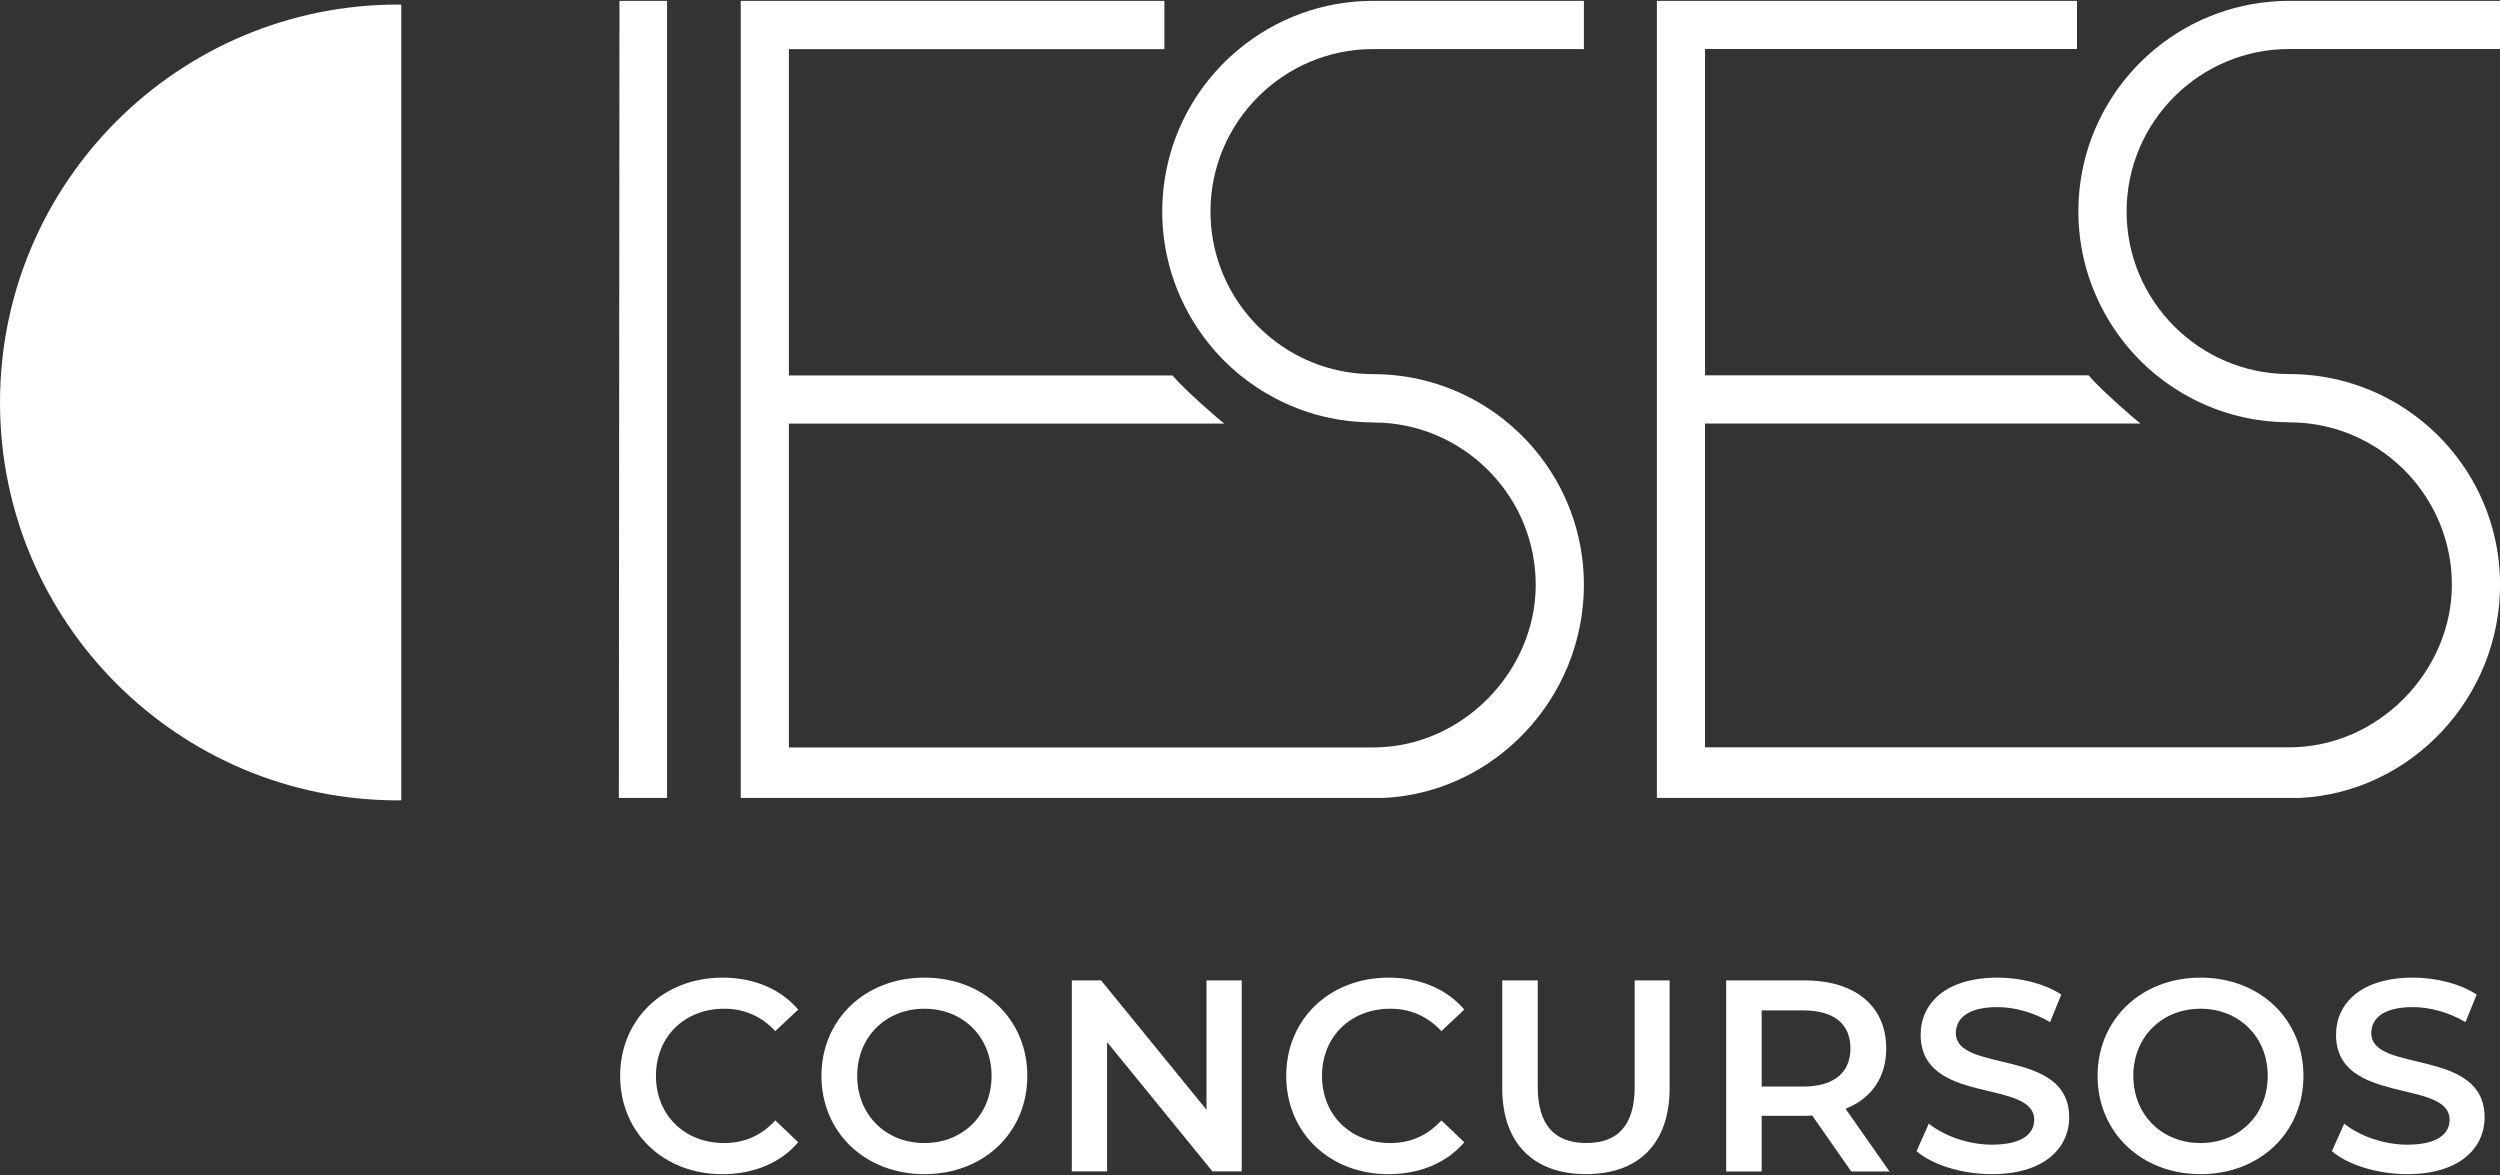 <svg width="100" height="47" viewBox="0 0 100 47" fill="none" xmlns="http://www.w3.org/2000/svg">
<rect x="0" y="0" width="100" height="47" fill="#333333" stroke="none"/>
<g id="Logo" clip-path="url(#clip0_303_1099)">
<path id="Vector" d="M60.09 43.527V39.215H61.51V43.472C61.51 45.045 62.22 45.721 63.453 45.721C64.686 45.721 65.387 45.045 65.387 43.472V39.215H66.785V43.527C66.785 45.755 65.529 46.965 63.443 46.965C61.358 46.965 60.09 45.753 60.09 43.527Z" fill="white"/>
<path id="Vector_2" d="M54.923 0.034C52.884 0.034 51.015 0.761 49.557 1.965C47.685 3.511 46.49 5.848 46.49 8.466C46.49 11.084 47.71 13.47 49.617 15.016C50.047 15.364 50.511 15.671 51.007 15.931C52.178 16.547 53.51 16.895 54.924 16.895C54.661 16.895 55.358 16.912 55.358 16.912C58.743 17.135 61.429 19.958 61.429 23.396C61.429 26.835 58.511 29.898 54.924 29.898H31.556V16.945H48.976C48.781 16.808 47.346 15.561 46.901 15.019H31.556V1.965H46.575V0.034H29.629V31.917H55.358C59.813 31.692 63.356 27.902 63.356 23.393C63.356 20.152 61.526 17.339 58.842 15.93C57.67 15.314 56.339 14.966 54.924 14.966C51.337 14.966 48.419 12.05 48.419 8.465C48.419 4.88 51.337 1.963 54.924 1.963H63.356V0.034H54.924H54.923Z" fill="white"/>
<path id="Vector_3" d="M91.568 1.96H100V0.034H91.568C89.529 0.034 87.66 0.758 86.202 1.96C84.33 3.506 83.135 5.843 83.135 8.461C83.135 11.079 84.355 13.465 86.262 15.011C86.693 15.36 87.156 15.666 87.652 15.926C88.823 16.542 90.155 16.89 91.569 16.89C91.306 16.89 92.003 16.907 92.003 16.907C95.388 17.13 98.075 19.953 98.075 23.392C98.075 26.83 95.156 29.893 91.569 29.893H68.201V16.94H85.621C85.426 16.803 83.991 15.556 83.546 15.014H68.201V1.96H83.079V0.034H66.275V31.917H92.003C96.458 31.692 100.002 27.899 100.002 23.39C100.002 20.148 98.171 17.335 95.487 15.926C94.316 15.311 92.984 14.963 91.569 14.963C87.982 14.963 85.064 12.046 85.064 8.461C85.064 4.876 87.982 1.96 91.569 1.96" fill="white"/>
<path id="Vector_4" d="M24.754 31.917H26.683V0.034H24.779L24.754 31.917Z" fill="white"/>
<path id="Vector_5" d="M16.05 0.186C16.008 0.186 15.968 0.182 15.927 0.182C7.131 0.182 0 7.307 0 16.098C0 24.889 7.131 32.015 15.927 32.015C15.968 32.015 16.008 32.012 16.05 32.012V0.186Z" fill="white"/>
<path id="Vector_6" d="M51.449 43.035C51.449 40.754 53.197 39.105 55.545 39.105C56.79 39.105 57.861 39.552 58.572 40.383L57.654 41.245C57.097 40.644 56.409 40.349 55.612 40.349C54.028 40.349 52.88 41.463 52.88 43.035C52.88 44.608 54.028 45.722 55.612 45.722C56.409 45.722 57.097 45.427 57.654 44.816L58.572 45.69C57.861 46.52 56.791 46.967 55.535 46.967C53.197 46.967 51.449 45.318 51.449 43.037" fill="white"/>
<path id="Vector_7" d="M72.127 40.416H70.467V43.462H72.127C73.372 43.462 74.018 42.895 74.018 41.933C74.018 40.971 73.374 40.416 72.127 40.416ZM74.049 46.857L72.488 44.62C72.389 44.631 72.291 44.631 72.192 44.631H70.467V46.859H69.047V39.217H72.194C74.205 39.217 75.449 40.242 75.449 41.935C75.449 43.092 74.859 43.944 73.821 44.348L75.579 46.859H74.049V46.857Z" fill="white"/>
<path id="Vector_8" d="M76.661 46.048L77.153 44.946C77.765 45.438 78.736 45.787 79.675 45.787C80.867 45.787 81.369 45.362 81.369 44.793C81.369 43.144 76.826 44.226 76.826 41.386C76.826 40.153 77.808 39.105 79.906 39.105C80.823 39.105 81.784 39.346 82.452 39.782L82.003 40.885C81.316 40.481 80.561 40.284 79.894 40.284C78.714 40.284 78.234 40.743 78.234 41.321C78.234 42.949 82.767 41.888 82.767 44.695C82.767 45.917 81.773 46.966 79.675 46.966C78.484 46.966 77.295 46.594 76.661 46.048Z" fill="white"/>
<path id="Vector_9" d="M90.709 43.035C90.709 41.475 89.561 40.349 88.021 40.349C86.481 40.349 85.333 41.473 85.333 43.035C85.333 44.598 86.481 45.722 88.021 45.722C89.561 45.722 90.709 44.598 90.709 43.035ZM83.903 43.035C83.903 40.776 85.65 39.105 88.021 39.105C90.391 39.105 92.138 40.764 92.138 43.035C92.138 45.306 90.39 46.966 88.021 46.966C85.651 46.966 83.903 45.295 83.903 43.035Z" fill="white"/>
<path id="Vector_10" d="M93.276 46.048L93.768 44.946C94.381 45.438 95.352 45.787 96.291 45.787C97.482 45.787 97.984 45.362 97.984 44.793C97.984 43.144 93.441 44.226 93.441 41.386C93.441 40.153 94.424 39.105 96.521 39.105C97.439 39.105 98.4 39.346 99.067 39.782L98.62 40.885C97.933 40.481 97.179 40.284 96.511 40.284C95.332 40.284 94.851 40.743 94.851 41.321C94.851 42.949 99.384 41.888 99.384 44.695C99.384 45.917 98.39 46.966 96.293 46.966C95.102 46.966 93.912 46.594 93.278 46.048" fill="white"/>
<path id="Vector_11" d="M24.806 43.035C24.806 40.754 26.555 39.105 28.902 39.105C30.148 39.105 31.218 39.552 31.928 40.383L31.011 41.245C30.454 40.644 29.766 40.349 28.969 40.349C27.385 40.349 26.238 41.463 26.238 43.035C26.238 44.608 27.385 45.722 28.969 45.722C29.766 45.722 30.454 45.427 31.011 44.816L31.928 45.69C31.218 46.52 30.148 46.967 28.892 46.967C26.555 46.967 24.806 45.318 24.806 43.037" fill="white"/>
<path id="Vector_12" d="M39.663 43.035C39.663 41.475 38.516 40.349 36.975 40.349C35.436 40.349 34.288 41.473 34.288 43.035C34.288 44.598 35.436 45.722 36.975 45.722C38.516 45.722 39.663 44.598 39.663 43.035ZM32.858 43.035C32.858 40.776 34.605 39.105 36.975 39.105C39.346 39.105 41.093 40.764 41.093 43.035C41.093 45.306 39.345 46.966 36.975 46.966C34.606 46.966 32.858 45.295 32.858 43.035Z" fill="white"/>
<path id="Vector_13" d="M49.669 39.215V46.857H48.499L44.283 41.683V46.857H42.873V39.215H44.043L48.259 44.389V39.215H49.669Z" fill="white"/>
</g>
<defs>
<clipPath id="clip0_303_1099">
<rect width="100" height="46.932" fill="white" transform="translate(0 0.034)"/>
</clipPath>
</defs>
</svg>
